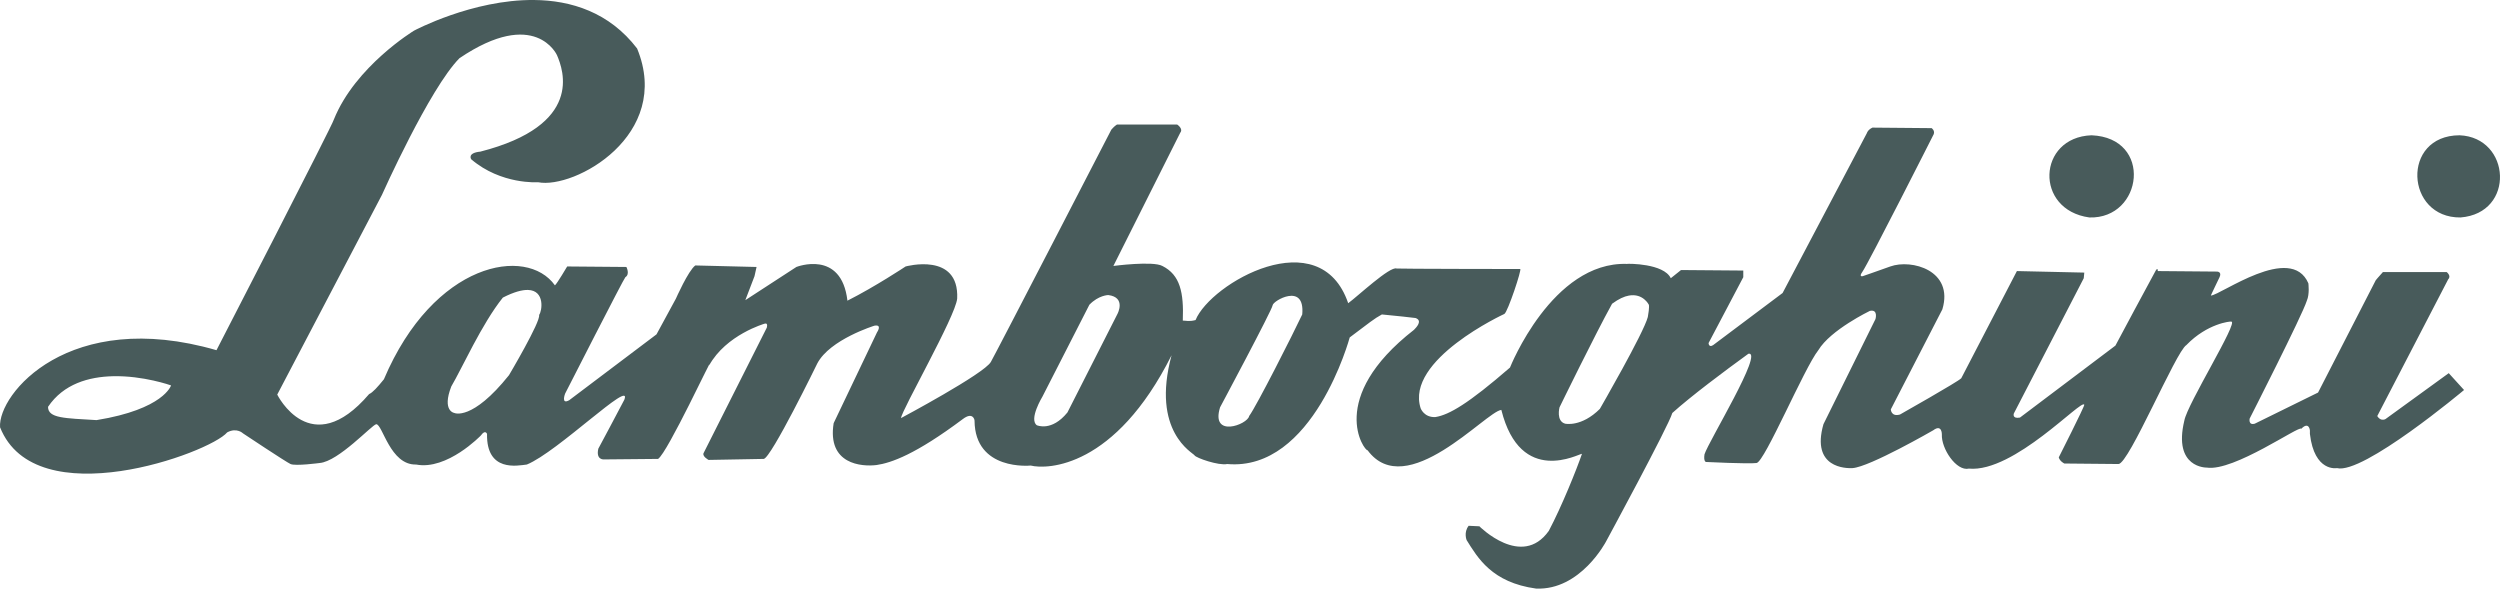 <svg width="133" height="32" viewBox="0 0 133 32" fill="none" xmlns="http://www.w3.org/2000/svg">
<path d="M28.409 0C25.127 -0.029 22.027 1.63 22.027 1.63C22.027 1.63 18.904 3.521 17.763 6.355C17.704 6.63 11.517 18.63 11.517 18.63C3.675 16.362 -0.117 20.957 0.003 22.731C1.897 27.484 11.162 24.102 12.087 23.002C12.599 22.727 12.929 23.056 12.929 23.056C12.929 23.056 15.198 24.567 15.455 24.686C15.711 24.805 17.003 24.632 17.003 24.632C18.008 24.555 19.8 22.586 20.017 22.568C20.352 22.569 20.756 24.749 22.135 24.713C23.79 25.033 25.584 23.165 25.584 23.165C25.82 22.831 25.91 23.084 25.91 23.084C25.872 25.132 27.536 24.771 28.028 24.713C29.663 24.048 33.668 20.102 33.215 21.264C33.058 21.579 31.83 23.871 31.83 23.871C31.693 24.482 32.129 24.441 32.129 24.441L35.008 24.414C35.5 24.12 38.018 18.696 37.723 19.445C38.631 17.802 40.683 17.218 40.683 17.218C40.88 17.159 40.792 17.435 40.792 17.435L37.425 24.116C37.366 24.292 37.696 24.468 37.696 24.468L40.629 24.414C41.023 24.376 43.48 19.336 43.48 19.336C44.149 18.057 46.522 17.326 46.522 17.326C46.955 17.249 46.658 17.679 46.658 17.679L44.35 22.513C43.999 24.708 45.843 24.837 46.631 24.74C47.419 24.624 48.7 24.18 51.22 22.296C51.733 21.904 51.845 22.298 51.845 22.378C51.866 25.076 54.832 24.767 54.832 24.767C55.718 24.986 59.317 24.902 62.327 18.901C61.227 22.976 63.47 24.086 63.549 24.224C63.628 24.362 64.835 24.783 65.287 24.686C69.878 25.093 71.805 17.951 71.805 17.951C72.838 17.176 73.1 16.954 73.516 16.729C74.541 16.83 74.816 16.859 75.308 16.919C75.702 17.058 75.345 17.426 75.227 17.544C70.541 21.195 72.597 24.011 72.755 23.953C74.806 26.736 79.063 21.884 79.871 21.807C80.898 25.908 84.023 24.123 84.161 24.143C83.886 24.95 83.084 26.945 82.396 28.243C80.959 30.269 78.703 27.999 78.703 27.999L78.132 27.972C77.857 28.326 78.024 28.732 78.024 28.732C78.615 29.68 79.373 30.99 81.717 31.312C84.081 31.417 85.438 28.814 85.438 28.814C85.438 28.814 88.752 22.699 88.968 21.97C89.972 21.067 91.715 19.762 93.014 18.82C93.861 18.645 90.895 23.481 90.679 24.17C90.62 24.564 90.76 24.577 90.76 24.577C90.76 24.577 93.016 24.689 93.449 24.632C93.882 24.574 95.987 19.573 96.735 18.63C97.384 17.548 99.478 16.539 99.478 16.539C99.931 16.442 99.776 16.973 99.776 16.973L97.007 22.568C96.338 24.91 98.219 24.922 98.554 24.903C99.46 24.846 102.845 22.893 102.845 22.893C103.318 22.54 103.307 23.111 103.307 23.111C103.268 23.859 104.076 25.086 104.746 24.93C107.15 25.153 110.785 21.161 110.883 21.536C110.903 21.615 109.526 24.333 109.526 24.333C109.585 24.549 109.824 24.659 109.824 24.659C109.824 24.659 112.152 24.684 112.703 24.686C113.254 24.688 115.763 18.692 116.315 18.358C117.437 17.199 118.665 17.089 118.704 17.109C119.118 17.091 116.363 21.492 116.206 22.377C115.597 24.917 117.401 24.876 117.401 24.876C118.839 25.097 122.366 22.595 122.425 22.812C122.838 22.4 122.887 22.893 122.887 22.893V23.084C123.125 25.133 124.326 24.903 124.326 24.903C125.705 25.262 131.088 20.748 131.088 20.748L130.273 19.852L126.906 22.296C126.63 22.433 126.471 22.133 126.471 22.133L130.246 14.855C130.423 14.678 130.165 14.475 130.165 14.475H126.77C126.534 14.73 126.39 14.909 126.39 14.909L123.321 20.884L119.954 22.54C119.6 22.638 119.682 22.269 119.682 22.269C119.682 22.269 122.488 16.763 122.724 15.996C122.881 15.642 122.805 15.072 122.805 15.072C121.878 12.922 118.131 15.706 117.618 15.724C117.599 15.744 118.08 14.746 118.08 14.746C118.218 14.451 117.945 14.448 117.945 14.448L114.794 14.421C114.794 14.421 114.804 14.197 114.685 14.393C114.567 14.59 112.54 18.386 112.54 18.386L107.462 22.215C107.028 22.293 107.136 21.997 107.136 21.997L110.856 14.801L110.884 14.502L107.299 14.421L104.339 20.123C104.181 20.3 101.08 22.052 101.08 22.052C100.607 22.189 100.591 21.78 100.591 21.78L103.334 16.457C103.955 14.381 101.687 13.77 100.564 14.176C99.805 14.45 99.098 14.692 99.098 14.692C99.098 14.692 98.873 14.751 99.07 14.475C99.405 14.003 102.872 7.143 102.872 7.143C102.951 6.945 102.764 6.817 102.764 6.817L99.614 6.789C99.358 6.907 99.315 7.088 99.315 7.088L94.834 15.588L91.141 18.358C90.904 18.515 90.896 18.25 90.896 18.25L92.743 14.746V14.393L89.43 14.366L88.886 14.801C88.512 14.011 86.61 14.021 86.551 14.04C82.572 13.911 80.332 19.553 80.332 19.553C78.118 21.473 77.095 22.07 76.367 22.187C75.762 22.221 75.58 21.725 75.58 21.725C74.737 19.142 80.033 16.701 80.033 16.701C80.211 16.603 80.974 14.312 80.875 14.312C80.777 14.312 74.362 14.304 74.303 14.285C73.948 14.146 72.235 15.758 71.724 16.131C70.223 11.734 64.41 15.06 63.604 17.027C63.257 17.12 63.102 17.055 62.925 17.055C62.983 15.558 62.784 14.624 61.838 14.149C61.326 13.872 59.232 14.149 59.232 14.149L62.789 7.061C62.966 6.845 62.626 6.626 62.626 6.626H59.422C59.284 6.705 59.123 6.898 59.123 6.898C59.123 6.898 53.068 18.625 52.714 19.254C52.36 19.884 47.934 22.242 47.934 22.242C47.973 21.809 50.824 16.852 50.922 15.887C51.038 13.386 48.179 14.176 48.179 14.176C48.179 14.176 46.56 15.251 45.083 15.996C44.765 13.256 42.367 14.203 42.367 14.203L39.651 15.969L40.14 14.692L40.249 14.203L36.99 14.122C36.616 14.397 35.958 15.887 35.958 15.887L34.926 17.788L30.282 21.291C29.829 21.546 30.065 20.938 30.065 20.938C30.065 20.938 33.2 14.789 33.27 14.746C33.526 14.589 33.324 14.203 33.324 14.203L30.174 14.176C30.174 14.176 29.64 15.082 29.522 15.181C28.023 13.068 23.077 13.926 20.424 20.178C20.085 20.596 19.823 20.888 19.637 20.965C16.527 24.601 14.749 20.992 14.749 20.992L20.316 10.374C20.316 10.374 22.849 4.707 24.444 3.096C28.48 0.369 29.631 2.933 29.631 2.933C29.979 3.741 31.043 6.659 25.557 8.066C24.837 8.137 25.068 8.473 25.068 8.473C26.665 9.837 28.626 9.695 28.626 9.695C30.557 10.075 35.789 7.196 33.894 2.58C32.416 0.648 30.378 0.018 28.409 0ZM111.264 7.197C108.388 7.307 108.219 11.167 111.155 11.569C114.011 11.656 114.554 7.325 111.264 7.197V7.197ZM130.844 7.197C127.731 7.208 127.963 11.6 130.898 11.569C133.833 11.341 133.582 7.303 130.844 7.197V7.197ZM28.083 15.425C29.003 15.446 28.842 16.549 28.68 16.756C28.779 17.091 27.078 19.96 27.078 19.96C25.11 22.418 24.172 21.97 24.172 21.97C24.172 21.97 23.498 21.876 24.009 20.558C24.56 19.633 25.63 17.228 26.752 15.832C27.343 15.529 27.776 15.418 28.083 15.425ZM58.96 15.697C59.925 15.818 59.449 16.701 59.449 16.701L56.787 21.943C55.941 22.985 55.158 22.622 55.158 22.622C54.724 22.305 55.457 21.101 55.457 21.101L57.955 16.213C58.447 15.702 58.96 15.697 58.96 15.697ZM86.66 15.724C87.413 15.59 87.719 16.213 87.719 16.213C87.719 16.213 87.763 16.313 87.664 16.864C87.448 17.711 85.112 21.753 85.112 21.753C84.128 22.735 83.265 22.54 83.265 22.54C82.773 22.401 82.966 21.671 82.966 21.671C82.966 21.671 84.859 17.791 85.763 16.159C86.118 15.898 86.408 15.768 86.66 15.724ZM68.546 15.751C68.962 15.681 69.358 15.852 69.279 16.729C68.788 17.771 66.849 21.602 66.455 22.133C66.376 22.586 64.396 23.325 64.907 21.671C64.907 21.671 67.685 16.476 67.704 16.24C67.714 16.122 68.13 15.821 68.546 15.751ZM6.004 20.015C7.628 19.976 9.1 20.504 9.1 20.504C9.1 20.504 8.72 21.77 5.135 22.35C3.441 22.247 2.556 22.255 2.555 21.644C3.382 20.414 4.741 20.045 6.004 20.015Z" fill="#1B3233" fill-opacity="0.8"/>
</svg>
